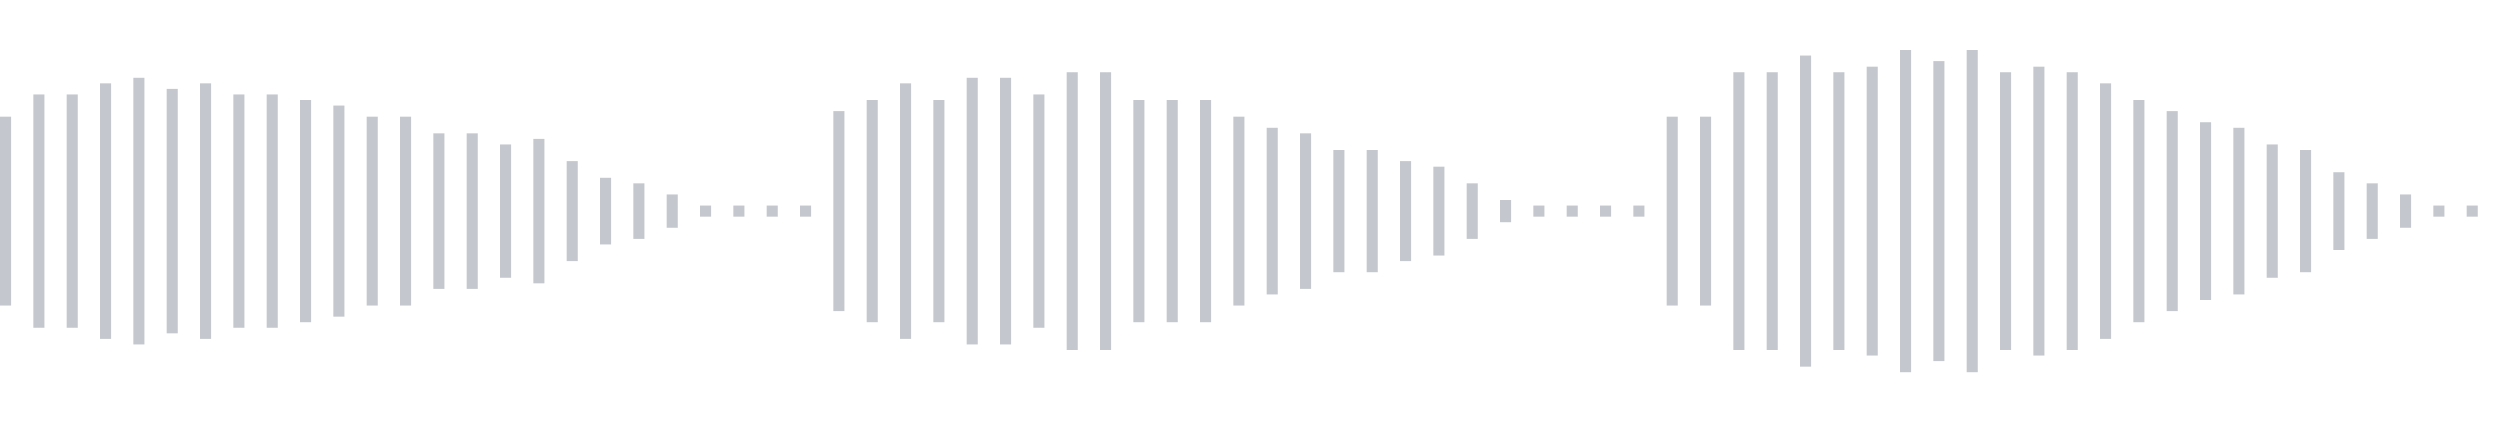 <svg xmlns="http://www.w3.org/2000/svg" xmlns:xlink="http://www.w3/org/1999/xlink" viewBox="0 0 225 38" preserveAspectRatio="none" width="100%" height="100%" fill="#C4C8CE"><g id="waveform-5308b457-f77d-48a4-9258-1e1291ec180f"><rect x="0" y="10.5" width="1" height="17"/><rect x="3" y="8.5" width="1" height="21"/><rect x="6" y="8.5" width="1" height="21"/><rect x="9" y="7.5" width="1" height="23"/><rect x="12" y="7.0" width="1" height="24"/><rect x="15" y="8.0" width="1" height="22"/><rect x="18" y="7.5" width="1" height="23"/><rect x="21" y="8.5" width="1" height="21"/><rect x="24" y="8.5" width="1" height="21"/><rect x="27" y="9.0" width="1" height="20"/><rect x="30" y="9.5" width="1" height="19"/><rect x="33" y="10.5" width="1" height="17"/><rect x="36" y="10.5" width="1" height="17"/><rect x="39" y="12.0" width="1" height="14"/><rect x="42" y="12.0" width="1" height="14"/><rect x="45" y="13.0" width="1" height="12"/><rect x="48" y="12.5" width="1" height="13"/><rect x="51" y="14.5" width="1" height="9"/><rect x="54" y="16.0" width="1" height="6"/><rect x="57" y="16.5" width="1" height="5"/><rect x="60" y="17.5" width="1" height="3"/><rect x="63" y="18.5" width="1" height="1"/><rect x="66" y="18.5" width="1" height="1"/><rect x="69" y="18.5" width="1" height="1"/><rect x="72" y="18.5" width="1" height="1"/><rect x="75" y="10.0" width="1" height="18"/><rect x="78" y="9.0" width="1" height="20"/><rect x="81" y="7.5" width="1" height="23"/><rect x="84" y="9.0" width="1" height="20"/><rect x="87" y="7.0" width="1" height="24"/><rect x="90" y="7.0" width="1" height="24"/><rect x="93" y="8.5" width="1" height="21"/><rect x="96" y="6.5" width="1" height="25"/><rect x="99" y="6.5" width="1" height="25"/><rect x="102" y="9.0" width="1" height="20"/><rect x="105" y="9.0" width="1" height="20"/><rect x="108" y="9.0" width="1" height="20"/><rect x="111" y="10.5" width="1" height="17"/><rect x="114" y="11.5" width="1" height="15"/><rect x="117" y="12.0" width="1" height="14"/><rect x="120" y="13.5" width="1" height="11"/><rect x="123" y="13.5" width="1" height="11"/><rect x="126" y="14.5" width="1" height="9"/><rect x="129" y="15.0" width="1" height="8"/><rect x="132" y="16.5" width="1" height="5"/><rect x="135" y="18.0" width="1" height="2"/><rect x="138" y="18.5" width="1" height="1"/><rect x="141" y="18.5" width="1" height="1"/><rect x="144" y="18.5" width="1" height="1"/><rect x="147" y="18.5" width="1" height="1"/><rect x="150" y="10.5" width="1" height="17"/><rect x="153" y="10.5" width="1" height="17"/><rect x="156" y="6.5" width="1" height="25"/><rect x="159" y="6.5" width="1" height="25"/><rect x="162" y="5.0" width="1" height="28"/><rect x="165" y="6.5" width="1" height="25"/><rect x="168" y="6.0" width="1" height="26"/><rect x="171" y="4.5" width="1" height="29"/><rect x="174" y="5.5" width="1" height="27"/><rect x="177" y="4.5" width="1" height="29"/><rect x="180" y="6.5" width="1" height="25"/><rect x="183" y="6.0" width="1" height="26"/><rect x="186" y="6.5" width="1" height="25"/><rect x="189" y="7.5" width="1" height="23"/><rect x="192" y="9.0" width="1" height="20"/><rect x="195" y="10.0" width="1" height="18"/><rect x="198" y="11.0" width="1" height="16"/><rect x="201" y="11.5" width="1" height="15"/><rect x="204" y="13.0" width="1" height="12"/><rect x="207" y="13.5" width="1" height="11"/><rect x="210" y="15.5" width="1" height="7"/><rect x="213" y="16.5" width="1" height="5"/><rect x="216" y="17.5" width="1" height="3"/><rect x="219" y="18.5" width="1" height="1"/><rect x="222" y="18.5" width="1" height="1"/></g></svg>
